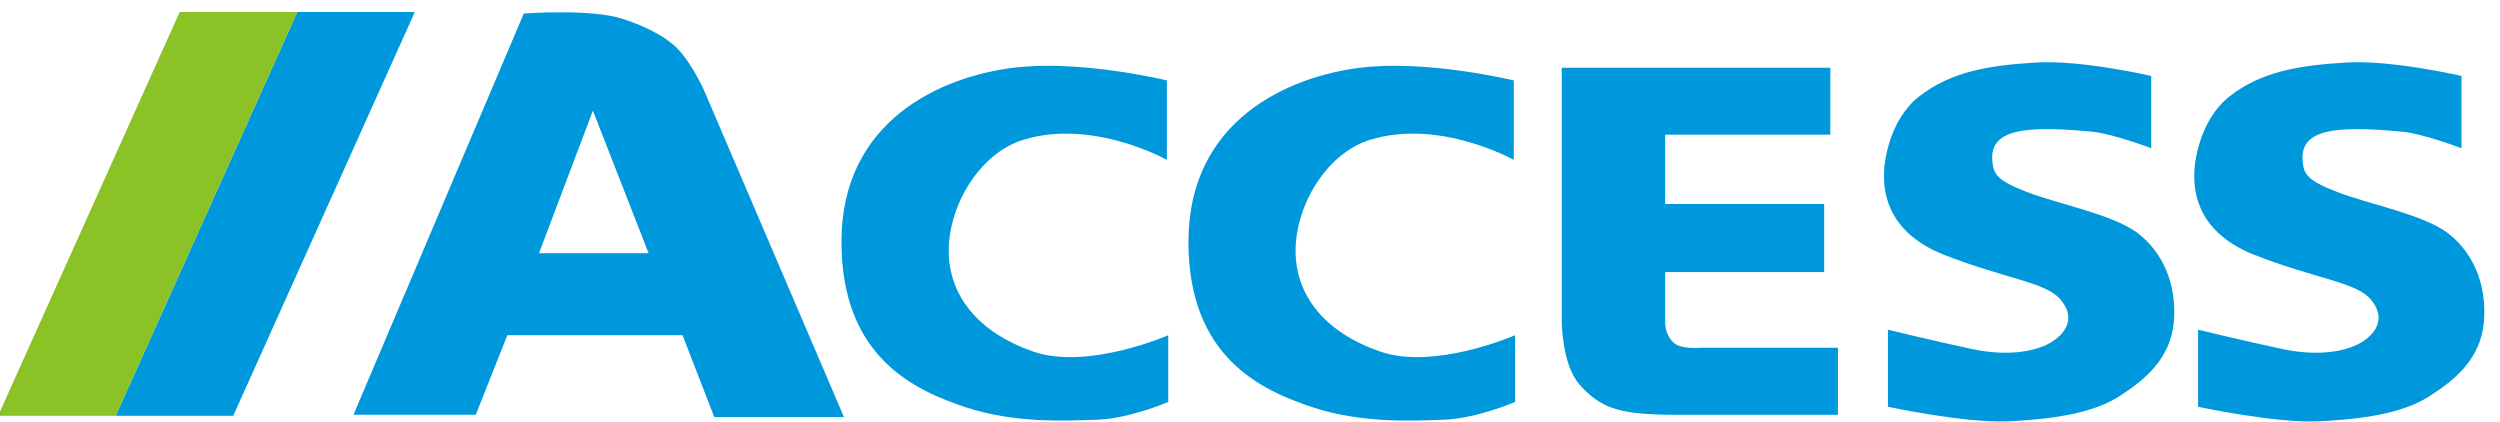 <?xml version="1.0" encoding="utf-8"?>
<!-- Generator: Adobe Illustrator 24.3.0, SVG Export Plug-In . SVG Version: 6.00 Build 0)  -->
<svg version="1.1" id="レイヤー_1" xmlns="http://www.w3.org/2000/svg" xmlns:xlink="http://www.w3.org/1999/xlink" x="0px"
	 y="0px" width="160px" height="27px" viewBox="0 0 160 27" style="enable-background:new 0 0 160 27;" xml:space="preserve">
<style type="text/css">
	.st0{fill:#0098DC;}
	.st1{fill:#8BC226;}
</style>
<g>
	<g>
		<path class="st0" d="M45.137,5.964c0,0-0.756-1.822-1.848-2.922c-0.401-0.403-1.453-1.202-3.481-1.848
			c-2.015-0.645-6.285-0.33-6.285-0.33L22.622,26.545h7.827l2.019-5.092h11.214l2.033,5.241h8.299L45.137,5.964z M34.496,16.206
			l3.449-9.124l3.566,9.124H34.496z"/>
		<path class="st0" d="M74.681,10.231V5.147c0,0-5.534-1.346-9.838-0.81c-4.524,0.564-10.989,3.307-10.989,11.14
			c0,7.431,4.747,9.516,7.917,10.576c3.16,1.044,6.371,0.884,8.478,0.808c2.093-0.087,4.52-1.138,4.52-1.138v-4.269
			c0,0-5.175,2.258-8.647,1.044c-3.46-1.198-5.404-3.537-5.404-6.452c0-2.904,1.984-6.243,4.766-7.096
			C69.923,7.567,74.681,10.231,74.681,10.231z"/>
		<path class="st0" d="M96.881,10.231V5.147c0,0-5.542-1.346-9.85-0.81C82.513,4.901,76.06,7.644,76.06,15.477
			c0,7.431,4.731,9.516,7.908,10.576c3.15,1.044,6.37,0.884,8.472,0.808c2.097-0.087,4.524-1.138,4.524-1.138v-4.269
			c0,0-5.173,2.258-8.635,1.044c-3.481-1.198-5.412-3.537-5.412-6.452c0-2.904,1.981-6.243,4.765-7.096
			C92.12,7.567,96.881,10.231,96.881,10.231z"/>
		<path class="st0" d="M117.142,4.337h-17.19v16.23c0,0,0,2.754,1.131,4.035c1.117,1.285,2.178,1.615,3.221,1.773
			c1.055,0.171,2.662,0.171,2.662,0.171h10.662v-4.289h-8.886c0,0-1.185,0.105-1.63-0.326c-0.611-0.575-0.541-1.364-0.541-1.364
			v-3.153h10.176v-4.356H106.57V8.617h10.571V4.337z"/>
		<path class="st0" d="M137.68,9.487V4.861c0,0-4.548-1.053-7.429-0.856c-2.876,0.175-5.356,0.548-7.436,2.174
			c-1.913,1.502-2.239,4.236-2.239,4.93c0,0.697-0.122,3.622,3.81,5.185c3.939,1.554,6.547,1.75,7.482,2.87
			c0.941,1.111,0.441,2.055-0.495,2.68c-0.932,0.617-2.744,0.999-5.12,0.504c-2.376-0.504-5.425-1.247-5.425-1.247v4.931
			c0,0,4.869,1.049,7.674,0.936c2.81-0.131,5.364-0.509,7.058-1.559c1.689-1.068,3.375-2.445,3.573-4.868
			c0.18-2.436-0.763-4.435-2.327-5.629c-1.558-1.181-5.12-1.864-7.061-2.616c-1.933-0.753-2.176-1.123-2.241-2.065
			c-0.084-1.195,0.754-1.689,1.996-1.876c1.256-0.178,3.067-0.056,4.365,0.071C135.183,8.541,137.68,9.487,137.68,9.487z"/>
		<path class="st0" d="M157.537,9.487V4.861c0,0-4.553-1.053-7.433-0.856c-2.877,0.175-5.371,0.548-7.426,2.174
			c-1.91,1.502-2.245,4.236-2.245,4.93c0,0.697-0.122,3.622,3.805,5.185c3.934,1.554,6.558,1.75,7.491,2.87
			c0.936,1.111,0.44,2.055-0.491,2.68c-0.936,0.617-2.748,0.999-5.12,0.504c-2.38-0.504-5.442-1.247-5.442-1.247v4.931
			c0,0,4.874,1.049,7.674,0.936c2.814-0.131,5.377-0.509,7.048-1.559c1.706-1.068,3.389-2.445,3.579-4.868
			c0.178-2.436-0.756-4.435-2.324-5.629c-1.543-1.181-5.125-1.864-7.048-2.616c-1.931-0.753-2.186-1.123-2.242-2.065
			c-0.076-1.195,0.747-1.689,1.99-1.876c1.251-0.178,3.065-0.056,4.374,0.071C155.046,8.541,157.537,9.487,157.537,9.487z"/>
	</g>
	<polygon class="st0" points="14.926,26.612 7.402,26.612 19.026,0.767 26.55,0.767 	"/>
	<polygon class="st1" points="7.402,26.612 -0.123,26.612 11.5,0.767 19.026,0.767 	"/>
</g>
</svg>
